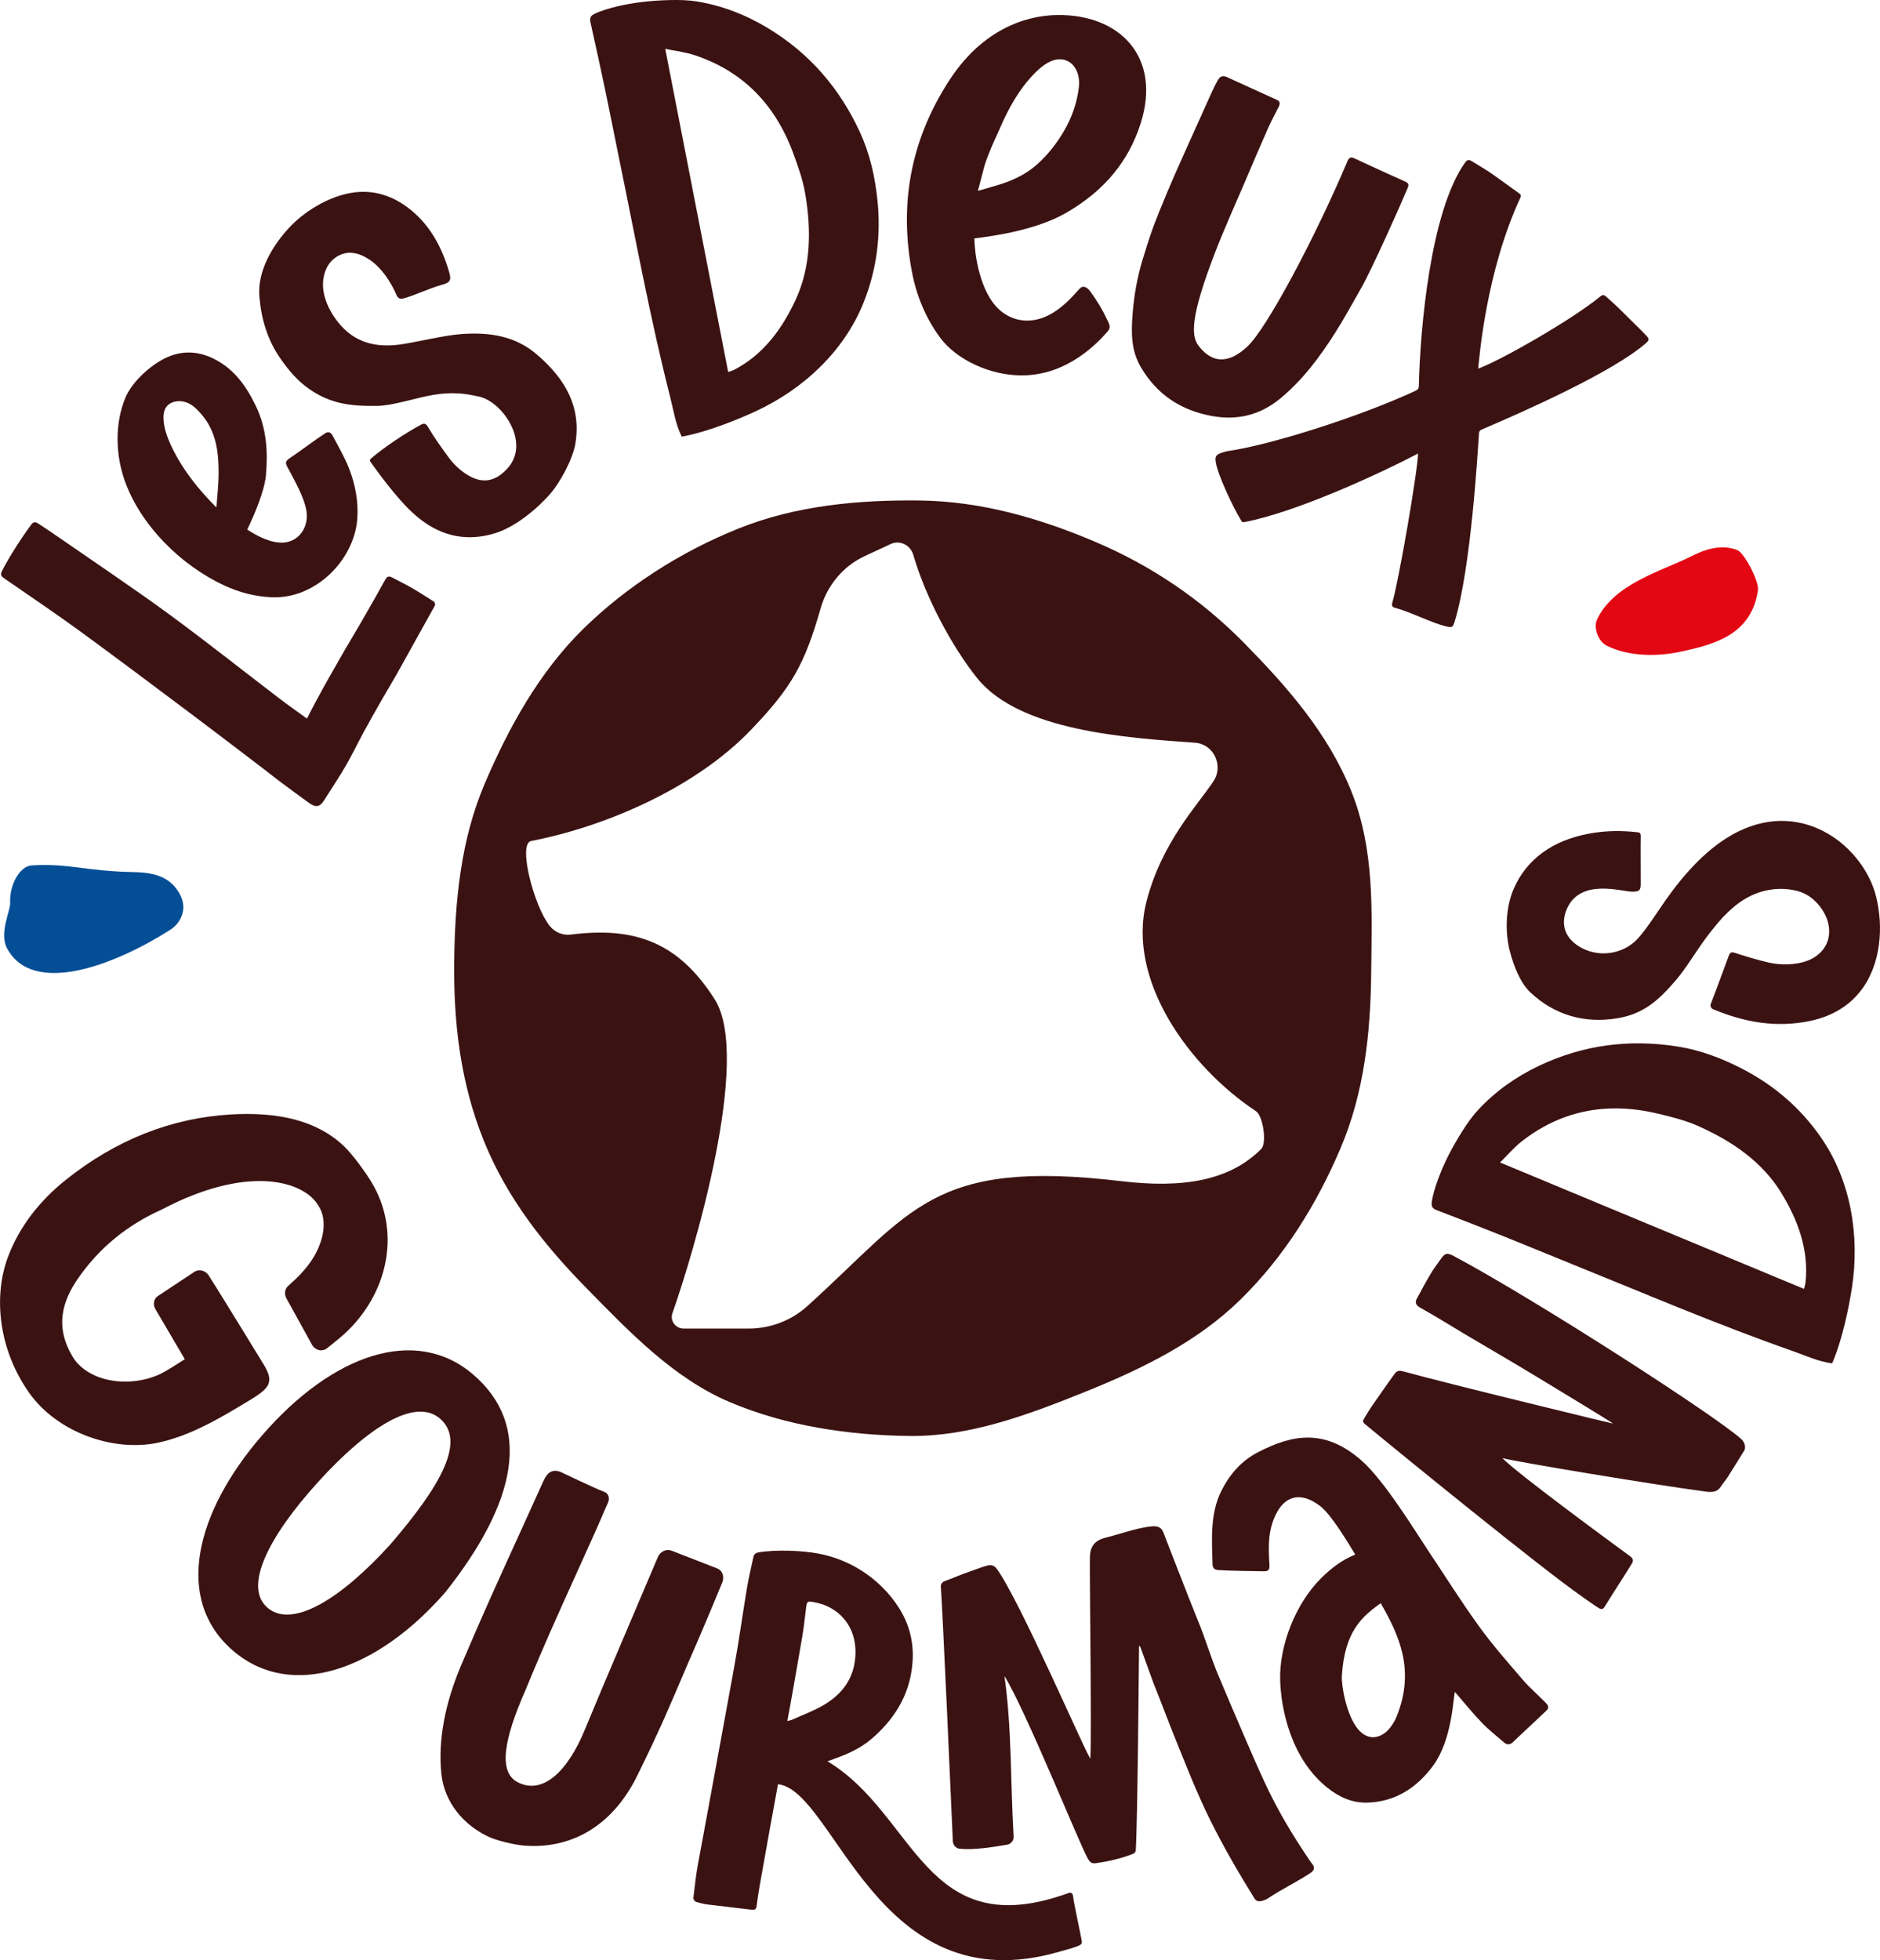 <svg viewBox="0 0 1006.13 1048.88" xmlns="http://www.w3.org/2000/svg" data-name="Calque 1" id="Calque_1">
  <path style="fill: #3b1212;" d="M581.03,744.65c-31.35,12.64-62.15,24.06-93.97,23.74-32.98-.33-66.74-5.47-96.63-18.18-29.88-12.71-53.24-37.16-76.35-60.7-22.29-22.71-42.53-47.78-55.17-79.13-12.64-31.35-16.16-63.46-15.84-95.27.33-32.98,3.54-65.68,16.25-95.56,12.71-29.88,29.18-59.82,52.72-82.93,22.7-22.29,51.53-41.06,82.89-53.69,31.35-12.64,65.1-15.44,96.92-15.12,32.98.33,64.52,9.45,94.4,22.16,29.88,12.71,56.65,30.75,79.76,54.29,22.29,22.7,44.5,47.66,57.14,79.02,12.64,31.35,11,64.7,10.69,96.52-.33,32.98-3.71,64.77-16.43,94.65-12.72,29.88-29.93,57.77-53.47,80.88-22.71,22.29-51.58,36.68-82.93,49.32M649.39,418.1c5.61-8.46.11-19.96-9.8-20.67-36.12-2.6-93.82-6.11-116.67-34.61-13.38-16.69-27.54-43.11-34.14-65.88-1.55-5.36-7.21-8.11-12.11-5.83l-13.93,6.47c-11.36,5.28-19.98,15.46-23.54,27.89-8.56,29.88-15.33,42.23-37.5,65.28-30,31.19-78.12,51.66-117.46,59.26-7.26,1.41,1.58,35.02,9.94,45.44,2.77,3.46,7.04,5.19,11.33,4.64,34.61-4.4,57.68,4.37,76.95,34.58,20.15,31.61-11.72,137.29-22.6,168.02-1.43,4.04,1.68,8.23,6.07,8.23h34.7c11.62,0,22.83-4.27,31.34-11.95,56.57-51.06,66.63-78.96,168.17-66.93,32.22,3.82,57.6.07,74.82-17.22,3.2-3.21.95-17.75-2.8-20.23-36.07-23.91-69.35-70.45-58.59-112.19,8.17-31.71,27.17-51.29,35.81-64.3"></path>
  <path style="fill: #3b1212;" d="M546.48,200.85c-15.97.03-34.43-7.94-43.54-20.43-7.44-10.19-12.47-22.03-14.94-35.19-6.48-34.52-1.54-69.07,20.09-102.31,20.42-31.38,46.81-34.73,57.7-34.88,33.43-.47,55.96,22.38,44.68,57.95-6.37,20.07-19.21,35.91-39.71,47.79-11.54,6.71-27.71,10.94-46.22,13.41l-3.09.4.18,3.24c.53,8.83,3.92,28.42,15.11,36.46,3.6,2.58,7.49,3.98,11.58,4.22,14.95.88,25.45-12.86,29.77-17.33,1.31-1.35,3.47-.84,5.2,1.51,3.84,5.21,6.61,9.77,9.2,15.31,1.19,2.53,2.26,4.11.27,6.37-4.37,4.97-20.93,23.71-46.29,23.5M566.95,31.73c-5.14.1-10.88,4.14-17.58,12.34-5.21,6.41-9.87,14.44-14.24,24.56l-2.05,4.58c-1.13,2.45-2.27,5-3.33,7.62l-.35.89c-.9,2.28-1.83,4.64-2.57,7.13l-3.48,13.3,7.63-2.23c8.06-2.23,16.6-5.25,24.41-12.28,2.75-2.48,5.36-5.27,7.75-8.31,8.21-10.46,12.87-21.15,14.25-32.7.5-4.16-.42-8.17-2.51-11.01-1.78-2.35-4.31-3.73-7.13-3.89-.27-.01-.54-.02-.82,0"></path>
  <path style="fill: #3b1212;" d="M364.86,233.66c-3.42-6.89-4.4-14.16-6.2-21.22-10.73-42.12-18.52-84.86-27.29-127.4-2.39-11.61-4.64-23.26-7.07-34.87-2.67-12.75-5.42-25.49-8.3-38.19-.56-2.45.16-3.58,2.14-4.55,6.66-3.25,18.19-5.52,25.49-6.37,8.3-.97,20.97-1.66,29.22-.31,13.55,2.22,26.18,7.09,38.07,14.27,22.09,13.33,38.43,32.04,49.36,55.86,5.22,11.38,7.94,23.42,9.27,35.88,2.03,19.01-.31,37.28-7.25,54.82-10.46,26.45-32.54,46.72-57.83,58.47-10.53,4.89-25.5,10.69-36.93,13.07-.84.17-1.68.34-2.67.54M356.02,26.14c11.29,57.98,22.45,115.26,33.68,172.94,1.41-.53,2.42-.8,3.35-1.28,15.15-7.89,25.35-21.35,32.8-37.51,8.11-17.59,8.39-36.85,5.14-56.33-1.27-7.62-3.93-15.12-6.64-22.38-9.97-26.81-27.88-43.82-52.5-52.02-5.16-1.72-10.59-2.31-15.84-3.42"></path>
  <path style="fill: #3b1212;" d="M620.17,113.76c6.88-16.9,10.96-25.78,16.02-37.06,4.09-9.12,8.17-18.25,12.31-27.36,1.01-2.22,2.09-4.42,3.3-6.54,1.06-1.85,2.56-2.58,4.64-1.62,7.92,3.64,18.96,8.67,26.91,12.26,1.77.8,1.81,2.07,1.01,3.67-1.95,3.86-4.03,7.66-5.78,11.61-4.02,9.06-7.9,18.19-11.78,27.32-5.19,12.17-11.58,26.31-16.35,38.64-13.6,35.18-13.05,45.17-8.88,50.52,7.21,9.24,15.79,9.57,25.78.44,10.77-9.84,37.22-60.12,53.71-99.24.84-1.99,1.7-2.62,3.72-1.68,7.81,3.65,19.8,9.12,27.67,12.64,1.68.75,1.38,2.05.89,3.25-3.09,7.51-19.25,43.78-24.88,53.57-4.61,8.02-9,16.18-13.96,23.98-8.29,13.02-17.45,25.31-29.46,35.18-10.83,8.9-22.98,11.64-36.06,9.34-16.64-2.93-29.84-11.38-38.53-26.4-5.11-8.83-5.11-18.14-4.31-28.28.79-10.03,2.52-19.94,5.52-29.6,2.9-9.34,4.45-14.62,8.52-24.62"></path>
  <path style="fill: #3b1212;" d="M778.61,332.27c8.59-28.54,12.11-88.67,12.92-100.61.05-.77.52-1.41,1.27-1.73,22.68-9.71,70.15-30.66,88.18-46.39,1.7-1.48,1.54-2.36.3-3.71-2.77-3.02-10.47-10.37-13.33-13.31-2.7-2.78-5.68-5.31-8.55-7.95-.98-.9-1.81-.89-3.01.1-15.78,12.97-54.63,34.87-65.27,38.55.52-5.44,4.17-51.9,22.53-91.39.61-1.31.09-1.84-.86-2.52-3.42-2.4-12.08-8.8-15.55-11.13-3.19-2.14-6.54-4.05-9.83-6.06-1.34-.82-2.33-.57-3.33.84-18.63,26.18-24.07,89.21-24.76,119.78-.05,1.75-1.19,2-2.11,2.51-28.47,13.3-77.32,28.99-100.74,32.22-5.02,1.41-6.46,1.89-5.83,5.85,1.1,6.86,9.39,24.31,12.98,30.13.72,1.17.75,2.26,2.42,1.91,27.91-5.38,72.15-25.84,92.87-36.66-.28,10.08-10.41,68.39-13.69,79.48-.52,1.76-.4,2.62,1.54,3.11,7.19,1.82,19.45,7.99,26.65,9.78,3.68.91,4.09.89,5.2-2.8"></path>
  <path style="fill: #3b1212;" d="M211.53,264.45c-5.59-6.67-9.07-11.52-12.93-16.85-.61-.84-1.04-1.4.1-2.37,7.06-6.05,18.45-13.62,26.55-17.94,1.79-.95,2.65-.78,3.88,1.33,2.98,5.09,7.45,11.39,11.11,16.32,2.95,3.97,6.57,7.29,10.83,9.7,8.74,4.94,15.44,1.81,20.84-4.37,11.97-13.72-3.1-35.31-15.47-38.03-7.76-1.71-13.93-2.62-24.35-.97-8.73,1.38-21.69,5.85-30.51,5.94-14.52.16-24.67-1.23-35.97-8.96-6.29-4.3-11.25-10.21-15.62-16.51-6.92-9.97-10.25-21.26-11.2-33.42-1.05-13.5,7.38-27.29,15.9-36.43,9.5-10.19,24.38-18.48,37.73-19.2,10.17-.55,19.54,3.11,27.76,9.91,9.83,8.13,15.81,18.9,19.62,31.06,2.11,6.7,1.65,7.4-4.63,9.15-5.18,1.44-13.93,5.5-19.13,6.85-2.01.53-3.08.03-4.02-2.18-2.78-6.51-7.88-14.23-14.03-18.37-5.83-3.92-11.83-5.45-17.82-1.71-4.17,2.61-6.38,6.87-7.1,11.8-1.34,9.07,3.66,18.63,9.46,25.11,9.21,10.26,21.06,11.71,33.05,9.82,9.05-1.42,22.49-4.77,31.7-5.4,14.49-.98,28.21.9,39.81,10.77,15.8,13.44,23.89,28.43,20.91,47.48-1.41,9.05-8.65,21.59-13.24,26.94-7.18,8.36-18.96,17.97-29.42,21.29-14.71,4.67-28.54,2.16-41.02-7.83-5.09-4.08-9.16-8.61-12.79-12.94"></path>
  <path style="fill: #3b1212;" d="M164.29,384.5c1.52-2.94,3.1-6.1,4.78-9.22,2.3-4.28,4.65-8.53,7.04-12.77,2.78-4.94,5.59-9.85,8.43-14.75,2.85-4.9,5.78-9.76,8.64-14.65,3.15-5.37,11.81-20.71,13.01-22.96.82-1.53,1.76-2.14,3.49-1.22,3.49,1.87,7.08,3.56,10.5,5.54,4.03,2.33,7.94,4.88,11.89,7.35.64.42,1.02,1.42.61,2.33-4.26,7.49-18.46,33.34-21.2,38.07-2.64,4.56-5.36,9.08-7.97,13.66-3,5.26-5.98,10.54-8.87,15.87-3.11,5.74-5.96,11.61-9.16,17.29-2.98,5.28-8.84,14.15-12.07,19.28-2.25,3.57-4.43,3.93-8.08,1.29-5.21-3.75-10.37-7.58-15.51-11.41-2.87-2.14-5.66-4.4-8.51-6.57-12.33-9.39-24.62-18.84-37.03-28.14-20.34-15.25-40.66-30.54-61.19-45.54-12.11-8.85-28.46-19.92-40.8-28.45-1.65-1.14-2.29-1.91-1.2-4.03,3.8-7.44,10.75-18.23,15.75-24.9,1.34-1.78,2.61-1.1,3.99-.19,3.33,2.22,6.66,4.43,9.95,6.7,18.57,12.86,41.25,28.09,59.47,41.43,20.09,14.72,39.61,30.24,59.42,45.36,4.75,3.62,9.66,7.04,14.6,10.64"></path>
  <path style="fill: #3b1212;" d="M174.05,231.84c-5.42,3.49-12.78,9.15-18.14,12.73-3.55,2.37-3.52,2.81-1.35,6.75.03.07.1.13.14.19,3.33,6.43,7.96,14.42,9.24,21.54,1.55,8.64-3.63,16.49-11.85,17.25-6.57.61-14.21-3.27-19.78-6.92,3.8-7.83,9.27-20.66,10.02-29.17,1.11-12.64.3-25.11-5.4-36.97-5.04-10.48-11.53-19.78-22.47-25.24-7.51-3.74-15.08-4.46-22.82-1.72-9.33,3.3-20.78,13.44-24.56,22.59-5.65,13.68-5.31,30.16-.39,44.17,8.37,23.83,30,45.46,53.4,56.27,8.09,3.74,16.46,5.89,25.27,6.28,23.74,1.03,44.11-20.14,45.83-41.66.74-9.27-.98-18.49-4.38-27.26-2.35-6.05-5.75-11.74-8.79-17.55-.83-1.6-2.13-2.48-3.98-1.28M92.84,241.07c-2.95-5.84-5.28-11.72-5.35-17.58-.06-4.31,1.67-7.5,6.05-8.56,3.89-.94,8.06.51,11.38,3.7,2.68,2.57,5.16,5.62,6.83,8.67,4.7,8.59,5.16,17.04,5.23,25.3.05,6.42-.73,12.65-1.15,18.96-9.58-9.61-17.46-19.54-23-30.48"></path>
  <path style="fill: #3b1212;" d="M253.25,735.51c-31.11-26.6-75.66-10.47-112.86,32.4-35.66,41.07-47.67,87.89-15.61,115.45,31.2,26.64,77.18,10.53,113.74-31.57,37.98-48.09,46.59-88.89,14.73-116.27M143.15,860.29c-13.3-11.43,1.3-38.83,26.85-67.01,26.66-29.4,52.01-45.67,65.43-34.23,13.73,11.79,1.39,34.9-26.52,67.35-26.2,28.89-52.3,45.35-65.77,33.89"></path>
  <path style="fill: #3b1212;" d="M915.6,537.15c3.09-8,9.31-25.08,9.72-26.04.75-1.76,1.64-1.72,3.24-1.2,5.6,1.83,12.4,3.9,18.35,5.22,6.15,1.36,14.12,1.31,20.32-1.03,7.03-2.64,11.41-8.25,11.69-15,.41-9.79-7.59-19.46-15.86-22-9.82-3.02-20.73-1.28-29.53,4.13-8.49,5.22-14.43,12.63-20.19,20.21-5.28,6.95-10.68,16.31-16.38,22.98-9.44,11.04-17.54,18.26-31.72,20.51-17.6,2.8-33.24-1.86-46.01-13.69-5.75-5.32-9.16-14.62-11.1-21.87-2.94-11.04-2.17-24.01,1.8-33.37,6.99-16.44,21.25-26.28,40.05-29.84,9.08-1.72,17.39-1.83,26.62-.79,1.24.14,1.48.95,1.47,1.92-.14,7.99.03,17.74,0,25.73-.02,3.43-.73,4.06-4.4,4.12-5.5.09-27.65-7.45-35.02,8.99-3.61,8.06-1.55,16.25,8.04,21.23,10.43,5.42,23.24,2.67,30.46-5.82,5.37-6.32,9.68-13.38,14.43-20.12,10.04-14.25,23.05-28.76,38.57-36.42,35.79-17.66,67.41,8.75,73.89,34.73,4.05,16.23,2.62,36.2-8.01,50.16-6.68,8.76-16.1,14.02-27.01,16.35-18.24,3.89-35.37.82-52.18-6.19-1.12-.47-1.69-1.77-1.25-2.91"></path>
  <path style="fill: #3b1212;" d="M262.03,983.1c-13.5-6.1-24.25-18.37-25.84-34.05-1.79-17.75,1.85-37.45,10.84-58.54,11.67-27.38,18.95-43.34,29.64-66.8,4.37-9.59,8.94-19.65,13.99-30.85,1.22-2.71,2.35-4.23,3.77-5.09,1.69-1.03,3.68-1,6.09.09l2.23,1.07c3.3,1.59,10.77,5.06,14.14,6.58,2.23,1.01,4.47,1.97,6.75,2.89t0,0c2.07.93,2.79,3.38,1.77,5.64-2.07,4.58-2.61,5.88-3.21,7.3-.54,1.29-1.13,2.69-2.91,6.68-3.69,8.28-7.43,16.54-11.17,24.8-9.69,21.41-17.76,39.24-26.79,61.34-11.87,26.85-14.61,43.96-4.44,49.41,13.42,7.18,26.85-5.66,35.97-27.72,11.92-28.85,29.12-68.76,39.23-92.71,1.24-2.95,4.55-4.46,7.36-3.37l24.48,9.54c2.76,1.14,3.84,4.43,2.58,7.54-2.61,6.4-9.46,22.75-12.14,28.96-2.94,6.82-3.8,8.68-6.32,14.56-9.9,23.12-13.86,33.01-26.92,59.62-13.86,28.23-36.51,39.41-60.34,37.61-6.35-.48-15.41-2.99-18.76-4.5h0Z"></path>
  <path style="fill: #3b1212;" d="M725.28,831.81c-3.99-6.54-12.77-21.35-18.84-25.99-9.6-7.33-17.82-5.82-22.88,3.12-4.95,8.73-4.85,18.17-4.19,28.16.18,2.8-.35,3.76-3.17,3.69-6.2-.13-18.1-.22-24.28-.66-1.72-.12-2.94-.84-3-3.12-.35-13.49-1.4-27.06,4.78-39.37,4.1-8.17,10.18-15.7,19.46-20.51,18.22-9.45,35.67-13.05,55.54,4.44,12.26,10.78,29.23,38.59,35.08,47.35,9.21,13.77,18.01,27.83,27.7,41.25,7.16,9.92,15.3,19.15,23.29,28.45,3.8,4.43,8.27,8.31,12.41,12.47,1.2,1.21,2.14,2.62.5,4.18-6.03,5.72-12.11,11.39-18.17,17.09-1.48,1.39-3.09,1.28-4.44.13-4.12-3.51-8.41-6.9-12.14-10.79-4.92-5.12-9.38-10.68-14.3-16.35-.97,3.71-1.54,25.5-11.51,39.24-8.6,11.84-20.31,19.6-35.39,19.98-8.17.21-14.99-2.9-21.35-7.96-19.25-15.32-24.79-41.53-25.27-57.52-.56-18.77,8.4-41.15,21.82-54.51,5.31-5.28,11.19-9.84,18.38-12.77M738.92,857.85c-9.88,7.14-19.32,14.9-20.79,38.95-.3,4.92,2.34,20.8,8.54,28.34,5.63,6.84,12.32,4.78,16.35.43,1.87-2.02,3.41-4.55,4.44-7.1,10.18-25.22.93-44-8.54-60.62"></path>
  <path style="fill: #3b1212;" d="M622.4,819.54c-1.58-3.2-3.92-3.61-13.08-1.59-4.47.99-13.17,3.77-17.62,4.85-5.7,1.4-8.27,4.59-8.41,10.23-.24,9.97.98,92.25.25,108.05-3.84-5.82-37.38-83.86-50-101.51-1.57-2.2-3.43-2.37-5.71-1.7-2.82.82-6.38,2.21-9.14,3.16-5.08,1.76-8.2,3.2-13.23,5.06-1.31.48-2.11,1.8-1.95,3.19.69,6.14,6.08,127.68,6.43,135.96.08,2.03,1.61,3.8,3.62,4.02,7.57.79,17.94-.9,25.47-2.18,2.07-.35,3.55-2.24,3.43-4.35-1.74-29.81-.92-58.11-4.92-85.92,11.28,18.04,40.44,90.64,44.69,97.82.85,1.43,1.74,2.7,3.98,2.39,7.16-.99,13.96-2.57,20.23-5.08.69-.28,1.34-.94,1.39-1.7,1.01-16.28,1.67-102.99,1.76-109.35l.5-.04c.15.38.34.75.46,1.14l6.79,18.71c3.56,8.8,7.66,19.81,11.22,28.61,6.06,14.98,11.89,30.05,19.08,44.53,7.16,14.46,15.28,28.42,23.8,42.13,1.4,2.26,4.11,1.28,5.99.48.66-.28,1.28-.69,1.87-1.1,5.94-4.05,16.3-9.18,22.21-13.27,1.98-1.37,2.21-3.01.68-4.78-.44-.51-.81-1.09-1.19-1.65-9.49-13.97-17.34-27.09-24.39-42.36-3.81-8.25-7.42-16.6-11.02-24.95-4.6-10.64-9.13-21.31-13.63-32-3.71-8.79-6.92-19.56-10.55-28.38-4.32-10.49-19.01-48.46-19.01-48.46"></path>
  <path style="fill: #3b1212;" d="M442.8,942.44c47.63,28.52,51.76,98.6,129.17,70.48,1.32-.48,2.14.28,2.29,1.7.37,3.58,4.13,20.65,4.65,23.83.22,1.35-.08,1.96-1.44,2.58-2.88,1.29-7.52,2.43-10.51,3.31-97.73,28.5-120.01-86.21-150.6-89.61-1.3,6.9-7.29,39.95-9.79,54.27-.63,3.59-1.16,7.2-1.64,10.82-.22,1.7-.84,2.29-2.73,2.06-5.81-.71-17.5-2.09-23.31-2.77-2.2-.25-4.39-.79-6.48-1.48-.64-.21-1.41-1.39-1.33-2.06.73-6.16,1.38-12.35,2.52-18.46,6.51-34.82,12.8-69.68,19.22-104.51,2.63-14.29,4.56-28.69,6.96-43.02.91-5.47,2.25-10.89,3.41-16.33.32-1.48,1.06-2.3,2.83-2.59,9.24-1.54,23.4-1.03,32.47.75,17.31,3.38,32.73,13.77,42.3,28.48,5.47,8.42,8.14,17.79,7.67,28.01-.77,16.76-8.3,30.43-21.05,41.72-7.61,6.73-15.15,9.53-24.59,12.84M421.36,920.91c1.16-.31,1.95-.41,2.65-.73,5.55-2.51,11.31-4.63,16.58-7.69,10.29-5.97,16.73-14.64,17.23-27.16.61-15.22-8.97-25.87-22.74-28.12-3.01-.5-3.28-.13-3.67,3.06-.64,5.26-1.23,10.53-2.11,15.76-2.07,12.35-4.3,24.68-6.47,37.01-.44,2.5-.93,4.98-1.48,7.89"></path>
  <path style="fill: #3b1212;" d="M822.89,736.98c-12.88-7.81-25.94-15.34-38.88-23.04-9.5-5.66-14.52-8.91-24.16-14.32-2.12-1.19-2.61-2.76-1.7-4.52,2.17-4.15,5.66-10.47,8.1-14.47,1.42-2.33,3.15-4.47,4.69-6.73,2.42-3.55,3.56-3.69,7.46-1.6,44.24,23.69,140.14,85.53,153.52,97.79,1.92,1.69,2.52,4.6,1.51,6.16-3.02,4.86-5.94,9.62-8.93,14.34-1.05,1.65-2.44,3.08-3.46,4.75-1.93,3.16-4.88,3.25-8.18,2.81-29.05-3.88-101.43-15.92-108.86-17.94,8.84,9.04,64.51,49.69,68.26,52.42,1.55,1.13,2.11,2.29,1.17,3.88-2.25,3.8-12.64,19.83-14.61,23.2-.87,1.48-1.82,1.58-3.14.79-3.24-1.95-6.2-4.23-9.29-6.37-21-14.59-96.73-76.19-115.73-91.96-1.01-.84-1.58-1.51-.79-2.83,1.52-2.56,2.66-4.51,4.34-6.94,3.4-4.92,8.76-12.67,12.32-17.49,1.14-1.54,2.57-1.61,4.4-1.1,23.41,6.51,111.3,27.79,112.3,27.95.11-.27-27.56-17.02-40.37-24.79"></path>
  <path style="fill: #3b1212;" d="M980.54,729.53c-7.63-.97-14.23-4.18-21.11-6.58-41.02-14.37-80.94-31.53-121.22-47.78-11-4.43-21.94-9.01-32.95-13.41-12.1-4.83-24.23-9.59-36.4-14.22-2.35-.89-2.89-2.11-2.61-4.29.97-7.34,5.47-18.2,8.8-24.75,3.79-7.45,10.22-18.39,15.91-24.51,9.35-10.06,20.39-17.88,32.95-23.81,23.33-11.02,47.96-14.28,73.85-10.2,12.37,1.95,23.9,6.35,35.02,12.13,16.96,8.83,30.87,20.89,41.65,36.38,16.24,23.35,20.91,52.96,16.69,80.53-1.75,11.47-5.21,27.16-9.56,37.99-.32.8-.65,1.59-1.03,2.52M802.8,622.05c54.54,22.68,108.42,45.09,162.68,67.65.34-1.46.68-2.46.79-3.5,1.81-16.98-3.76-32.93-13.09-48.08-10.16-16.49-26.06-27.38-44.07-35.46-7.04-3.16-14.77-5.09-22.32-6.86-27.85-6.53-51.94-1.03-72.38,14.94-4.29,3.35-7.79,7.54-11.61,11.3"></path>
  <path style="fill: #3b1212;" d="M143.83,740.06c.8-2.57.02-5.39-2.81-10.09-2.09-3.45-28.23-46.03-29.52-47.78-.99-1.33-2.47-2.2-4.06-2.39-1.23-.16-2.45.12-3.44.78l-19.49,12.92c-2.27,1.51-2.84,4.55-1.26,7.15l15.66,26.66c-1.13.71-2.2,1.39-3.26,2.06-2.67,1.7-5.18,3.3-7.75,4.74-15,8.37-38.04,6.9-48.04-6.6-11.05-17-6.62-31.18,2.03-43.6,11.41-16.39,26.26-28.44,44.93-36.81,44.58-23.49,74.29-15.65,82.86-3.05.34.5.66,1,.98,1.52,6.05,9.96.63,24.62-8.11,34.3-2.33,2.78-5.03,5.23-7.64,7.6l-.74.67c-1.83,1.66-2.15,4.54-.73,6.89l13.69,24.8c.95,1.51,2.53,2.52,4.23,2.7,1.34.14,2.64-.24,3.67-1.07l1.56-1.25c3.5-2.8,6.81-5.46,9.81-8.42,21.75-21.51,28.01-53.49,12.37-79.29-3.27-5.39-9.99-14.75-14.8-19.29-14.68-13.84-35.36-18.33-60.58-16.85-31.76,1.86-61.43,13.63-88.17,34.98-14.4,11.5-24.74,25.17-30.72,40.62-8.11,20.95-5.64,49.63,11.14,73.38,14.92,21.11,44.9,31.66,68.7,26.69,15.15-3.17,29.16-10.74,42.63-18.77l1.95-1.16c8.85-5.27,13.73-8.17,14.93-12.03"></path>
  <path style="fill: #e30613;" d="M940.82,315.83c.68-4.68-7.26-19.97-11.03-21.46-8.98-3.55-17.83-.17-25.47,3.68-14.61,7.37-40.72,14.29-49.65,33.51-2.02,4.36.77,11.77,5.18,13.93,12.91,6.36,28.61,5.61,39.81,3.18,17.61-3.81,37.68-8.91,41.15-32.85"></path>
  <path style="fill: #044e96;" d="M5.42,483.45c.19,3.57-5.94,15.98-1.7,23.92,13.95,26.12,58.17,8.83,87.47-9.89,3.05-1.95,6.07-5.47,6.79-10.23.51-3.39-.48-6.41-1.7-8.71-5.71-10.69-16.13-11.72-25.73-11.92-25.05-.54-33.44-4.74-53.59-3.55-6.37.37-12.07,10.47-11.53,20.38"></path>
</svg>